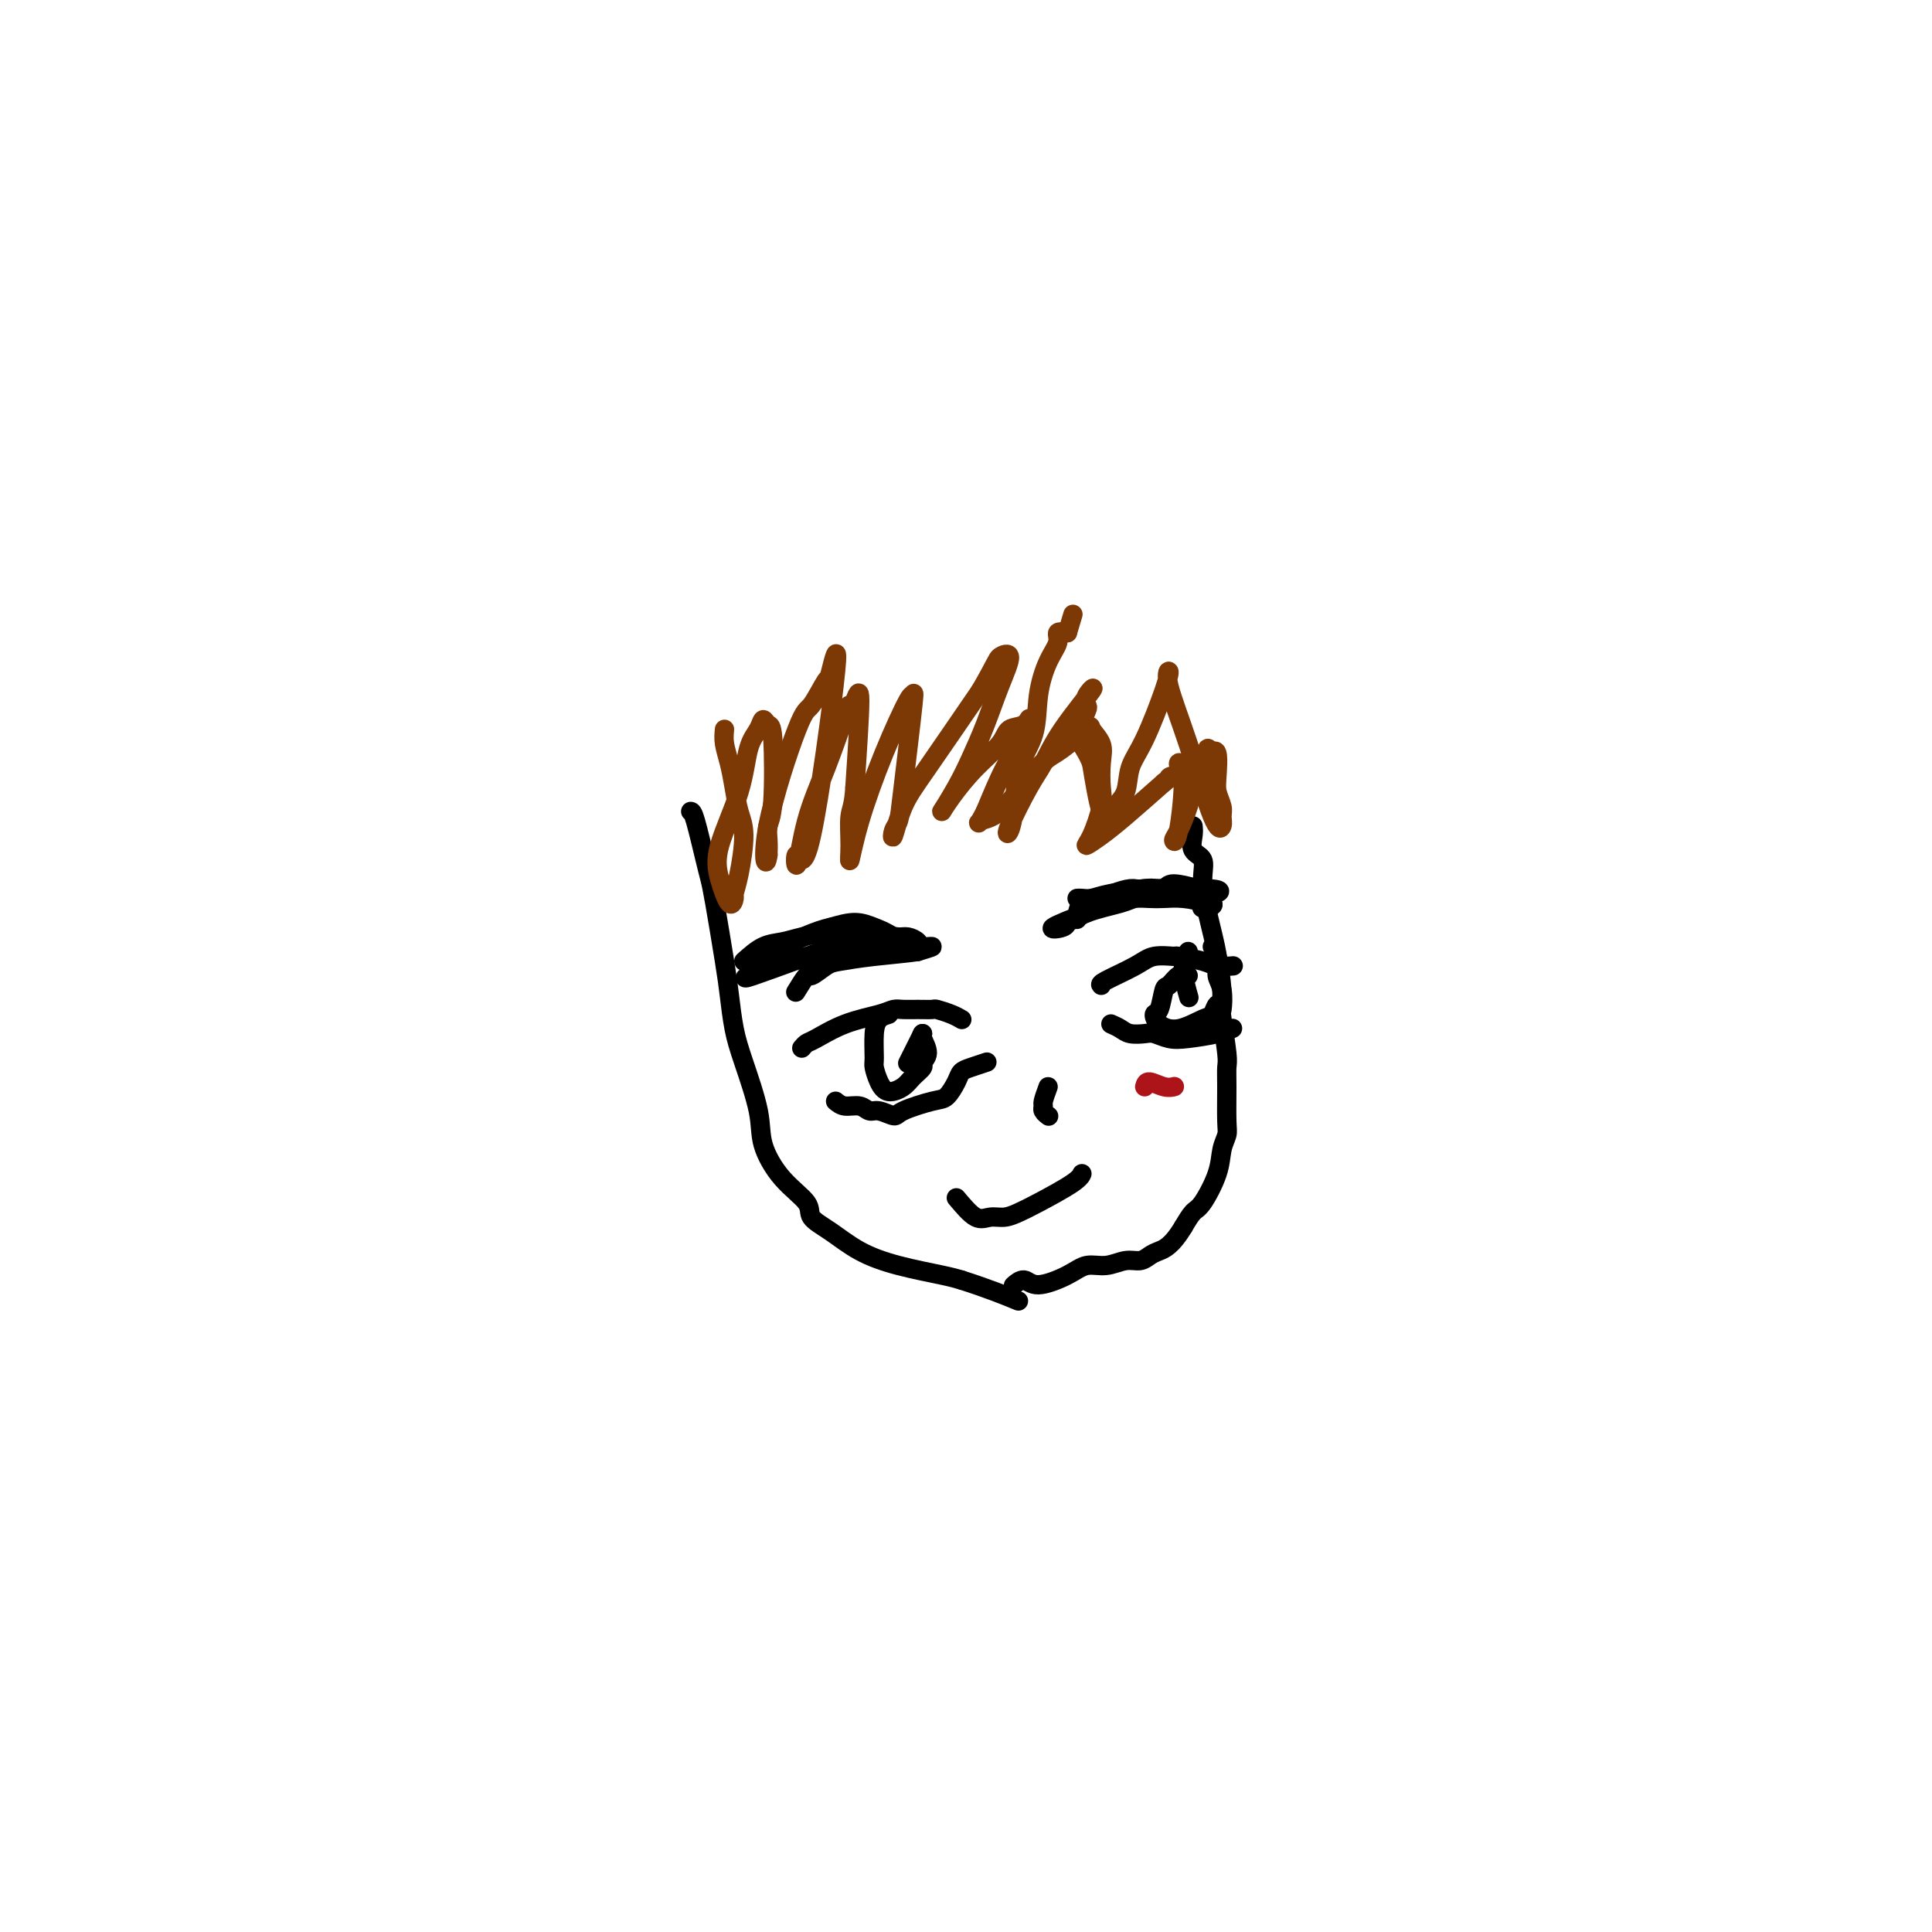 <svg viewBox='0 0 400 400' version='1.1' xmlns='http://www.w3.org/2000/svg' xmlns:xlink='http://www.w3.org/1999/xlink'><g fill='none' stroke='#000000' stroke-width='4' stroke-linecap='round' stroke-linejoin='round'><path d='M143,168c0.222,0.043 0.444,0.086 1,2c0.556,1.914 1.444,5.699 2,8c0.556,2.301 0.778,3.118 1,4c0.222,0.882 0.442,1.830 1,5c0.558,3.170 1.453,8.563 2,12c0.547,3.437 0.746,4.920 1,7c0.254,2.080 0.561,4.758 1,7c0.439,2.242 1.008,4.049 2,7c0.992,2.951 2.407,7.045 3,10c0.593,2.955 0.366,4.772 1,7c0.634,2.228 2.130,4.869 4,7c1.870,2.131 4.113,3.754 5,5c0.887,1.246 0.418,2.116 1,3c0.582,0.884 2.214,1.781 4,3c1.786,1.219 3.726,2.760 6,4c2.274,1.240 4.881,2.180 8,3c3.119,0.820 6.748,1.520 9,2c2.252,0.480 3.126,0.740 4,1'/><path d='M199,265c5.711,1.822 9.489,3.378 11,4c1.511,0.622 0.756,0.311 0,0'/><path d='M247,171c0.062,0.544 0.123,1.089 0,2c-0.123,0.911 -0.432,2.190 0,3c0.432,0.810 1.603,1.151 2,2c0.397,0.849 0.019,2.207 0,4c-0.019,1.793 0.321,4.022 1,7c0.679,2.978 1.698,6.704 2,9c0.302,2.296 -0.111,3.161 0,4c0.111,0.839 0.748,1.652 1,3c0.252,1.348 0.120,3.231 0,4c-0.120,0.769 -0.229,0.422 0,2c0.229,1.578 0.794,5.080 1,7c0.206,1.920 0.052,2.260 0,3c-0.052,0.740 -0.001,1.882 0,4c0.001,2.118 -0.048,5.212 0,7c0.048,1.788 0.193,2.270 0,3c-0.193,0.730 -0.723,1.707 -1,3c-0.277,1.293 -0.301,2.903 -1,5c-0.699,2.097 -2.073,4.680 -3,6c-0.927,1.320 -1.408,1.377 -2,2c-0.592,0.623 -1.296,1.811 -2,3'/><path d='M245,254c-2.426,4.029 -3.993,4.600 -5,5c-1.007,0.400 -1.456,0.628 -2,1c-0.544,0.372 -1.185,0.890 -2,1c-0.815,0.110 -1.804,-0.186 -3,0c-1.196,0.186 -2.599,0.854 -4,1c-1.401,0.146 -2.799,-0.230 -4,0c-1.201,0.230 -2.203,1.067 -4,2c-1.797,0.933 -4.389,1.961 -6,2c-1.611,0.039 -2.241,-0.913 -3,-1c-0.759,-0.087 -1.645,0.689 -2,1c-0.355,0.311 -0.177,0.155 0,0'/><path d='M223,186c0.264,-0.022 0.528,-0.045 1,0c0.472,0.045 1.153,0.157 2,0c0.847,-0.157 1.862,-0.583 4,-1c2.138,-0.417 5.400,-0.826 7,-1c1.600,-0.174 1.539,-0.113 2,0c0.461,0.113 1.443,0.278 2,0c0.557,-0.278 0.688,-0.998 2,-1c1.312,-0.002 3.803,0.714 5,1c1.197,0.286 1.098,0.143 1,0'/><path d='M249,184c4.806,-0.021 3.821,0.925 2,1c-1.821,0.075 -4.477,-0.721 -6,-1c-1.523,-0.279 -1.914,-0.040 -3,0c-1.086,0.040 -2.869,-0.120 -5,0c-2.131,0.120 -4.610,0.519 -6,1c-1.390,0.481 -1.692,1.045 -3,2c-1.308,0.955 -3.624,2.300 -5,3c-1.376,0.700 -1.812,0.755 -2,1c-0.188,0.245 -0.128,0.681 -1,1c-0.872,0.319 -2.678,0.520 -2,0c0.678,-0.520 3.839,-1.760 7,-3'/><path d='M225,189c2.216,-0.857 5.256,-1.498 7,-2c1.744,-0.502 2.192,-0.864 3,-1c0.808,-0.136 1.974,-0.046 3,0c1.026,0.046 1.910,0.049 3,0c1.090,-0.049 2.387,-0.151 4,0c1.613,0.151 3.544,0.553 4,1c0.456,0.447 -0.563,0.937 0,1c0.563,0.063 2.707,-0.301 2,-1c-0.707,-0.699 -4.264,-1.732 -7,-2c-2.736,-0.268 -4.653,0.230 -6,0c-1.347,-0.230 -2.126,-1.189 -4,-1c-1.874,0.189 -4.842,1.526 -6,2c-1.158,0.474 -0.506,0.086 -1,0c-0.494,-0.086 -2.133,0.131 -3,1c-0.867,0.869 -0.962,2.391 -1,3c-0.038,0.609 -0.019,0.304 0,0'/><path d='M154,199c1.321,-1.177 2.643,-2.355 4,-3c1.357,-0.645 2.750,-0.758 4,-1c1.250,-0.242 2.356,-0.614 4,-1c1.644,-0.386 3.824,-0.787 6,-1c2.176,-0.213 4.347,-0.238 6,0c1.653,0.238 2.788,0.741 4,1c1.212,0.259 2.499,0.275 4,1c1.501,0.725 3.214,2.158 3,2c-0.214,-0.158 -2.356,-1.908 -4,-3c-1.644,-1.092 -2.789,-1.525 -4,-2c-1.211,-0.475 -2.489,-0.993 -4,-1c-1.511,-0.007 -3.256,0.496 -5,1'/><path d='M172,192c-3.117,0.667 -6.409,2.334 -8,3c-1.591,0.666 -1.480,0.331 -2,1c-0.520,0.669 -1.672,2.344 -4,4c-2.328,1.656 -5.833,3.295 -2,2c3.833,-1.295 15.005,-5.525 20,-7c4.995,-1.475 3.815,-0.196 4,0c0.185,0.196 1.735,-0.690 3,-1c1.265,-0.310 2.243,-0.045 3,0c0.757,0.045 1.291,-0.129 2,0c0.709,0.129 1.592,0.560 2,1c0.408,0.440 0.341,0.888 1,1c0.659,0.112 2.046,-0.111 2,0c-0.046,0.111 -1.523,0.555 -3,1'/><path d='M190,197c-2.114,0.327 -5.899,0.645 -9,1c-3.101,0.355 -5.518,0.747 -7,1c-1.482,0.253 -2.030,0.366 -3,1c-0.970,0.634 -2.363,1.788 -3,2c-0.637,0.212 -0.518,-0.520 -1,0c-0.482,0.520 -1.566,2.291 -2,3c-0.434,0.709 -0.217,0.354 0,0'/><path d='M228,204c-0.168,-0.144 -0.337,-0.288 1,-1c1.337,-0.712 4.179,-1.992 6,-3c1.821,-1.008 2.622,-1.745 4,-2c1.378,-0.255 3.333,-0.030 4,0c0.667,0.030 0.046,-0.136 1,0c0.954,0.136 3.482,0.572 5,1c1.518,0.428 2.024,0.846 3,1c0.976,0.154 2.422,0.044 3,0c0.578,-0.044 0.289,-0.022 0,0'/><path d='M230,212c0.699,0.311 1.397,0.623 2,1c0.603,0.377 1.110,0.820 2,1c0.890,0.180 2.163,0.098 3,0c0.837,-0.098 1.237,-0.212 2,0c0.763,0.212 1.890,0.750 3,1c1.110,0.250 2.205,0.211 4,0c1.795,-0.211 4.291,-0.595 6,-1c1.709,-0.405 2.631,-0.830 3,-1c0.369,-0.170 0.184,-0.085 0,0'/><path d='M246,197c-0.533,1.133 -1.067,2.267 -1,4c0.067,1.733 0.733,4.067 1,5c0.267,0.933 0.133,0.467 0,0'/><path d='M166,217c0.327,-0.386 0.654,-0.773 1,-1c0.346,-0.227 0.711,-0.296 2,-1c1.289,-0.704 3.503,-2.045 6,-3c2.497,-0.955 5.279,-1.524 7,-2c1.721,-0.476 2.382,-0.860 3,-1c0.618,-0.140 1.194,-0.035 2,0c0.806,0.035 1.841,-0.001 3,0c1.159,0.001 2.440,0.039 3,0c0.560,-0.039 0.397,-0.155 1,0c0.603,0.155 1.970,0.580 3,1c1.030,0.420 1.723,0.834 2,1c0.277,0.166 0.139,0.083 0,0'/><path d='M173,228c0.556,0.455 1.112,0.911 2,1c0.888,0.089 2.107,-0.188 3,0c0.893,0.188 1.461,0.842 2,1c0.539,0.158 1.050,-0.179 2,0c0.950,0.179 2.338,0.876 3,1c0.662,0.124 0.597,-0.324 2,-1c1.403,-0.676 4.275,-1.581 6,-2c1.725,-0.419 2.301,-0.350 3,-1c0.699,-0.650 1.519,-2.017 2,-3c0.481,-0.983 0.624,-1.583 1,-2c0.376,-0.417 0.986,-0.651 2,-1c1.014,-0.349 2.433,-0.814 3,-1c0.567,-0.186 0.284,-0.093 0,0'/><path d='M184,210c-0.731,0.224 -1.461,0.447 -2,1c-0.539,0.553 -0.886,1.435 -1,3c-0.114,1.565 0.004,3.815 0,5c-0.004,1.185 -0.129,1.307 0,2c0.129,0.693 0.512,1.958 1,3c0.488,1.042 1.082,1.860 2,2c0.918,0.140 2.160,-0.398 3,-1c0.840,-0.602 1.279,-1.268 2,-2c0.721,-0.732 1.724,-1.531 2,-2c0.276,-0.469 -0.175,-0.609 0,-1c0.175,-0.391 0.975,-1.033 1,-2c0.025,-0.967 -0.724,-2.260 -1,-3c-0.276,-0.740 -0.079,-0.926 0,-1c0.079,-0.074 0.039,-0.037 0,0'/><path d='M246,202c-0.643,-0.227 -1.287,-0.455 -2,0c-0.713,0.455 -1.497,1.592 -2,2c-0.503,0.408 -0.727,0.087 -1,1c-0.273,0.913 -0.596,3.061 -1,4c-0.404,0.939 -0.890,0.670 -1,1c-0.110,0.330 0.155,1.258 1,2c0.845,0.742 2.269,1.299 4,1c1.731,-0.299 3.767,-1.453 5,-2c1.233,-0.547 1.661,-0.486 2,-1c0.339,-0.514 0.588,-1.602 1,-2c0.412,-0.398 0.987,-0.107 1,-2c0.013,-1.893 -0.535,-5.971 -1,-8c-0.465,-2.029 -0.847,-2.008 -1,-2c-0.153,0.008 -0.076,0.004 0,0'/><path d='M191,214c-0.733,1.467 -1.467,2.933 -2,4c-0.533,1.067 -0.867,1.733 -1,2c-0.133,0.267 -0.067,0.133 0,0'/><path d='M217,225c-0.431,1.177 -0.861,2.354 -1,3c-0.139,0.646 0.014,0.761 0,1c-0.014,0.239 -0.196,0.603 0,1c0.196,0.397 0.770,0.828 1,1c0.230,0.172 0.115,0.086 0,0'/><path d='M198,248c1.422,1.696 2.845,3.393 4,4c1.155,0.607 2.043,0.125 3,0c0.957,-0.125 1.983,0.106 3,0c1.017,-0.106 2.024,-0.551 3,-1c0.976,-0.449 1.921,-0.904 4,-2c2.079,-1.096 5.290,-2.834 7,-4c1.710,-1.166 1.917,-1.762 2,-2c0.083,-0.238 0.041,-0.119 0,0'/></g>
<g fill='none' stroke='#7C3805' stroke-width='4' stroke-linecap='round' stroke-linejoin='round'><path d='M150,151c-0.088,0.933 -0.177,1.866 0,3c0.177,1.134 0.619,2.470 1,4c0.381,1.530 0.701,3.254 1,5c0.299,1.746 0.578,3.513 1,5c0.422,1.487 0.987,2.693 1,5c0.013,2.307 -0.525,5.714 -1,8c-0.475,2.286 -0.887,3.450 -1,4c-0.113,0.550 0.074,0.486 0,1c-0.074,0.514 -0.410,1.607 -1,1c-0.590,-0.607 -1.433,-2.914 -2,-5c-0.567,-2.086 -0.856,-3.951 0,-7c0.856,-3.049 2.859,-7.282 4,-11c1.141,-3.718 1.419,-6.920 2,-9c0.581,-2.080 1.463,-3.038 2,-4c0.537,-0.962 0.729,-1.927 1,-2c0.271,-0.073 0.623,0.746 1,1c0.377,0.254 0.781,-0.056 1,3c0.219,3.056 0.255,9.479 0,13c-0.255,3.521 -0.799,4.140 -1,5c-0.201,0.860 -0.057,1.960 0,3c0.057,1.040 0.029,2.020 0,3'/><path d='M159,177c-0.483,3.509 -1.189,0.280 0,-6c1.189,-6.280 4.274,-15.611 6,-20c1.726,-4.389 2.093,-3.835 3,-5c0.907,-1.165 2.355,-4.048 3,-5c0.645,-0.952 0.487,0.026 1,-2c0.513,-2.026 1.697,-7.056 1,0c-0.697,7.056 -3.275,26.197 -5,34c-1.725,7.803 -2.595,4.269 -3,4c-0.405,-0.269 -0.344,2.727 0,2c0.344,-0.727 0.970,-5.176 2,-9c1.030,-3.824 2.462,-7.024 4,-11c1.538,-3.976 3.180,-8.728 4,-11c0.820,-2.272 0.818,-2.062 1,-2c0.182,0.062 0.549,-0.022 1,-1c0.451,-0.978 0.986,-2.851 1,0c0.014,2.851 -0.493,10.425 -1,18'/><path d='M177,163c-0.231,3.850 -0.808,4.476 -1,6c-0.192,1.524 0.001,3.948 0,6c-0.001,2.052 -0.197,3.733 0,3c0.197,-0.733 0.787,-3.878 2,-8c1.213,-4.122 3.050,-9.219 5,-14c1.950,-4.781 4.012,-9.247 5,-11c0.988,-1.753 0.902,-0.794 1,-1c0.098,-0.206 0.379,-1.577 0,2c-0.379,3.577 -1.417,12.104 -2,17c-0.583,4.896 -0.710,6.163 -1,7c-0.290,0.837 -0.744,1.244 -1,2c-0.256,0.756 -0.316,1.863 0,1c0.316,-0.863 1.008,-3.694 2,-6c0.992,-2.306 2.283,-4.087 5,-8c2.717,-3.913 6.858,-9.956 11,-16'/><path d='M203,143c3.547,-6.157 3.414,-6.550 4,-7c0.586,-0.450 1.890,-0.959 2,0c0.110,0.959 -0.974,3.384 -2,6c-1.026,2.616 -1.994,5.423 -3,8c-1.006,2.577 -2.049,4.925 -3,7c-0.951,2.075 -1.810,3.878 -3,6c-1.190,2.122 -2.710,4.561 -3,5c-0.290,0.439 0.650,-1.124 2,-3c1.350,-1.876 3.109,-4.066 5,-6c1.891,-1.934 3.913,-3.613 5,-5c1.087,-1.387 1.239,-2.483 2,-3c0.761,-0.517 2.129,-0.456 3,-1c0.871,-0.544 1.244,-1.692 1,-1c-0.244,0.692 -1.104,3.225 -2,5c-0.896,1.775 -1.827,2.793 -3,5c-1.173,2.207 -2.586,5.604 -4,9'/><path d='M204,168c-1.625,3.261 -1.687,2.415 -1,2c0.687,-0.415 2.122,-0.399 4,-2c1.878,-1.601 4.200,-4.820 6,-7c1.800,-2.180 3.078,-3.322 4,-4c0.922,-0.678 1.487,-0.893 3,-2c1.513,-1.107 3.974,-3.107 5,-4c1.026,-0.893 0.616,-0.678 1,0c0.384,0.678 1.561,1.820 2,3c0.439,1.180 0.140,2.398 0,4c-0.140,1.602 -0.121,3.587 0,5c0.121,1.413 0.342,2.254 0,4c-0.342,1.746 -1.249,4.399 -2,6c-0.751,1.601 -1.346,2.151 -1,2c0.346,-0.151 1.631,-1.002 3,-2c1.369,-0.998 2.820,-2.142 5,-4c2.180,-1.858 5.090,-4.429 8,-7'/><path d='M241,162c2.420,-1.901 0.972,-1.153 1,-1c0.028,0.153 1.534,-0.287 2,-1c0.466,-0.713 -0.108,-1.697 0,-2c0.108,-0.303 0.897,0.075 1,3c0.103,2.925 -0.481,8.397 -1,11c-0.519,2.603 -0.973,2.338 -1,2c-0.027,-0.338 0.374,-0.749 1,-2c0.626,-1.251 1.478,-3.342 2,-5c0.522,-1.658 0.713,-2.883 1,-4c0.287,-1.117 0.668,-2.125 1,-3c0.332,-0.875 0.615,-1.616 1,-2c0.385,-0.384 0.873,-0.411 1,-1c0.127,-0.589 -0.107,-1.740 0,-2c0.107,-0.260 0.553,0.370 1,1'/><path d='M251,156c1.326,-1.770 1.141,1.805 1,4c-0.141,2.195 -0.237,3.009 0,4c0.237,0.991 0.809,2.157 1,3c0.191,0.843 0.001,1.362 0,2c-0.001,0.638 0.186,1.395 0,2c-0.186,0.605 -0.744,1.058 -2,-2c-1.256,-3.058 -3.210,-9.628 -5,-15c-1.790,-5.372 -3.415,-9.548 -4,-12c-0.585,-2.452 -0.130,-3.180 0,-3c0.130,0.180 -0.064,1.270 -1,4c-0.936,2.730 -2.614,7.102 -4,10c-1.386,2.898 -2.479,4.321 -3,6c-0.521,1.679 -0.471,3.613 -1,5c-0.529,1.387 -1.636,2.228 -2,3c-0.364,0.772 0.016,1.475 0,2c-0.016,0.525 -0.427,0.872 -1,1c-0.573,0.128 -1.306,0.037 -2,-2c-0.694,-2.037 -1.347,-6.018 -2,-10'/><path d='M226,158c-1.056,-2.566 -1.697,-2.979 -2,-4c-0.303,-1.021 -0.268,-2.648 0,-4c0.268,-1.352 0.771,-2.429 1,-3c0.229,-0.571 0.185,-0.634 0,-1c-0.185,-0.366 -0.512,-1.033 0,-2c0.512,-0.967 1.863,-2.235 1,-1c-0.863,1.235 -3.941,4.971 -6,8c-2.059,3.029 -3.098,5.349 -4,7c-0.902,1.651 -1.666,2.631 -3,5c-1.334,2.369 -3.236,6.125 -4,8c-0.764,1.875 -0.388,1.869 0,1c0.388,-0.869 0.789,-2.602 1,-5c0.211,-2.398 0.232,-5.461 1,-8c0.768,-2.539 2.281,-4.555 3,-7c0.719,-2.445 0.643,-5.321 1,-8c0.357,-2.679 1.147,-5.161 2,-7c0.853,-1.839 1.768,-3.033 2,-4c0.232,-0.967 -0.219,-1.705 0,-2c0.219,-0.295 1.110,-0.148 2,0'/><path d='M221,131c2.000,-6.667 1.000,-3.333 0,0'/></g>
<g fill='none' stroke='#AD1419' stroke-width='4' stroke-linecap='round' stroke-linejoin='round'><path d='M237,225c0.143,-0.536 0.286,-1.071 1,-1c0.714,0.071 2.000,0.750 3,1c1.000,0.250 1.714,0.071 2,0c0.286,-0.071 0.143,-0.036 0,0'/></g>
</svg>